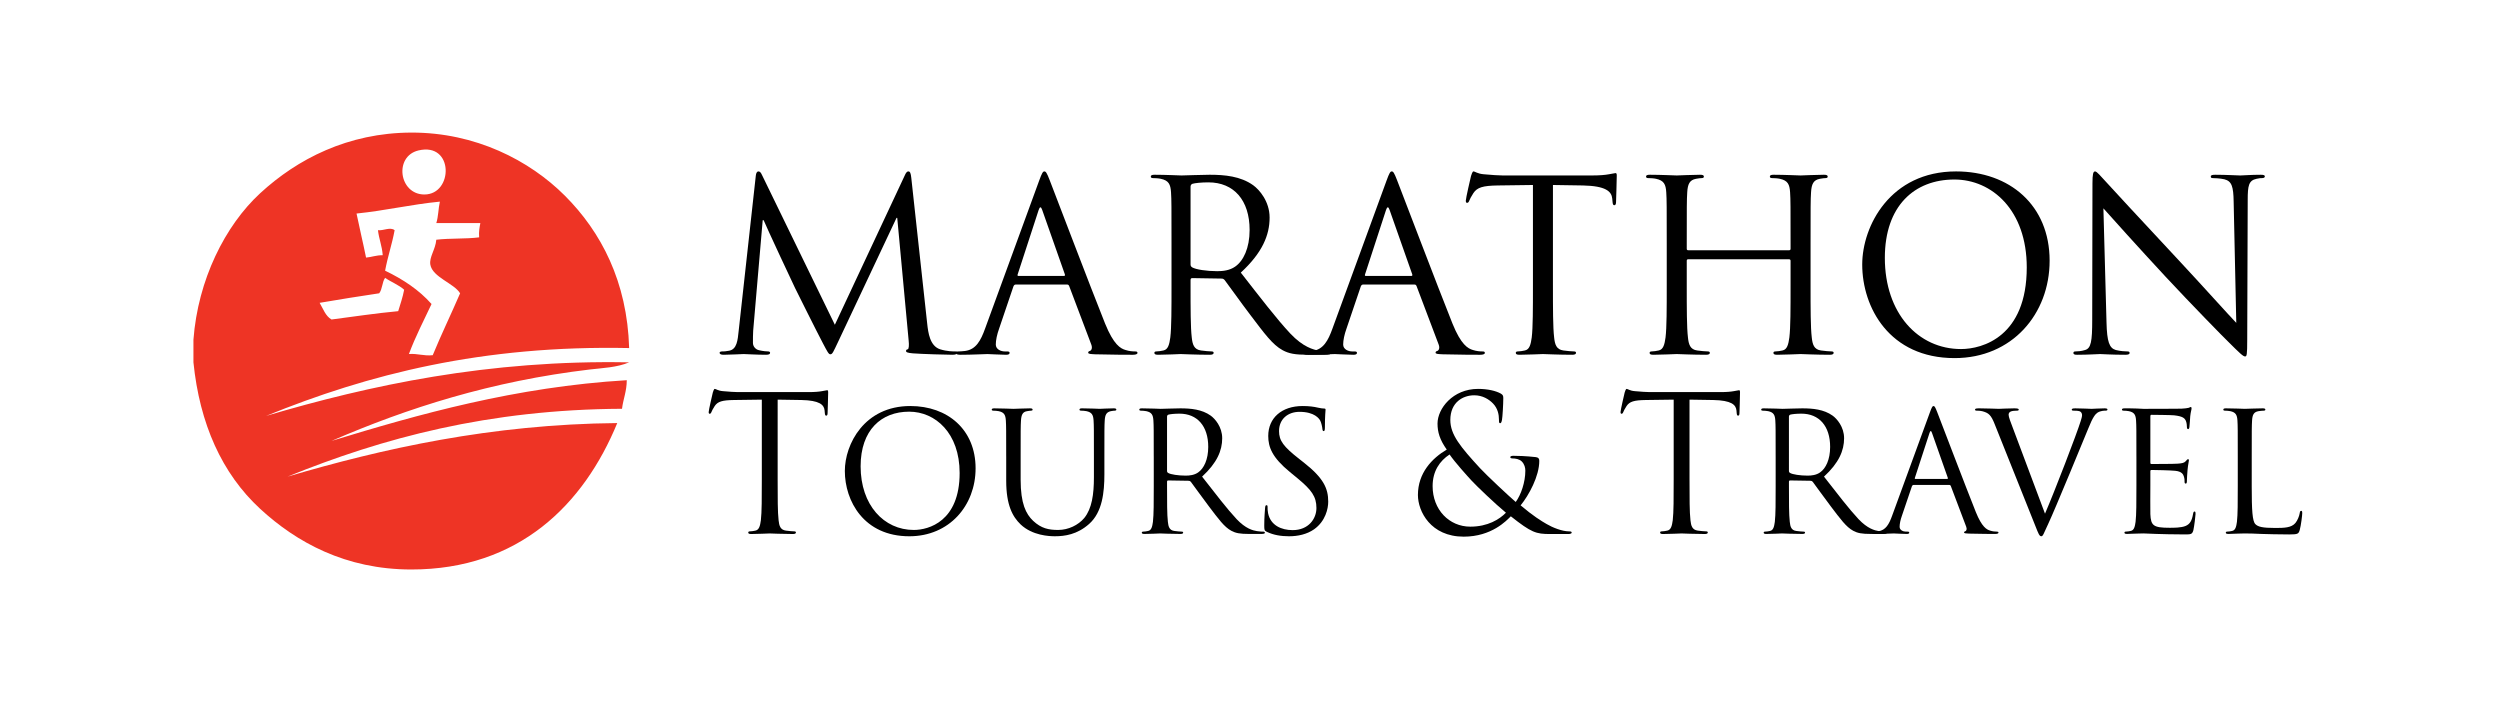 <?xml version="1.0" encoding="iso-8859-1"?>
<!-- Generator: Adobe Illustrator 22.1.0, SVG Export Plug-In . SVG Version: 6.00 Build 0)  -->
<svg version="1.1" id="Logo" xmlns="http://www.w3.org/2000/svg" xmlns:xlink="http://www.w3.org/1999/xlink" x="0px" y="0px"
	 width="504px" height="144px" viewBox="0 0 504 144" enable-background="new 0 0 504 144" xml:space="preserve">
<path fill-rule="evenodd" clip-rule="evenodd" fill="#EE3425" d="M38.997,68.49c0.903-12.096,6.391-23.014,13.44-29.52
	c7.464-6.889,17.715-12.203,30.48-12.24c12.925-0.037,23.843,5.603,30.96,12.72c7.303,7.303,12.564,17.323,12.96,30.72
	c-29.577-0.617-52.626,5.293-73.2,13.68c20.868-6.173,44.811-11.349,73.2-10.8c-2.491,1.048-5.387,1.14-7.92,1.439
	c-19.833,2.351-36.802,7.774-52.08,14.4c17.585-5.376,37.099-10.9,59.52-12.24c-0.006,2.233-0.713,3.767-0.96,5.761
	c-26.901,0.138-48.208,5.871-67.44,13.68c19.155-5.646,41.11-10.57,66.48-10.8c-6.75,16.419-19.823,29.52-41.52,29.52
	c-13.25,0-23.161-5.485-30.48-12.24c-7.72-7.124-12.19-17.175-13.44-29.52C38.997,71.53,38.997,70.01,38.997,68.49z M85.557,39.21
	c5.849,0,5.983-10.592-1.2-8.88C79.38,31.517,80.433,39.21,85.557,39.21z M71.877,43.05c0.608,2.992,1.318,5.881,1.92,8.88
	c1.174-0.107,2.066-0.494,3.36-0.48c-0.134-1.866-0.754-3.246-0.96-5.04c1.102,0.133,2.475-0.713,3.36,0
	c-0.524,2.835-1.396,5.324-1.92,8.16c3.617,1.743,6.845,3.875,9.36,6.72c-1.558,3.322-3.235,6.525-4.56,10.08
	c1.808-0.128,2.935,0.425,4.8,0.24c1.748-4.252,3.714-8.286,5.52-12.48c-1.205-2.009-5.549-3.228-6-5.76
	c-0.271-1.526,1.039-3.055,1.2-5.04c2.709-0.331,5.95-0.13,8.64-0.48c-0.095-1.135,0.077-2.003,0.24-2.88c-2.96,0-5.92,0-8.88,0
	c0.418-1.262,0.406-2.954,0.72-4.32C82.842,41.215,77.689,42.462,71.877,43.05z M76.437,59.13c-4.052,0.588-8.025,1.255-12,1.92
	c0.716,1.204,1.175,2.665,2.4,3.36c4.463-0.577,8.83-1.25,13.44-1.68c0.429-1.411,0.908-2.772,1.2-4.32
	c-1.094-0.986-2.619-1.541-3.84-2.4C77.027,56.84,77.095,58.348,76.437,59.13z"/>
<g>
	<path d="M186.932,65.329c0.192,1.728,0.528,4.416,2.592,5.088c1.392,0.432,2.64,0.432,3.12,0.432c0.24,0,0.384,0.048,0.384,0.24
		c0,0.288-0.432,0.432-1.008,0.432c-1.056,0-6.24-0.144-8.017-0.288c-1.104-0.096-1.344-0.24-1.344-0.48
		c0-0.192,0.096-0.288,0.336-0.336c0.24-0.048,0.288-0.864,0.192-1.728l-2.304-24.77h-0.144l-11.761,24.962
		c-1.008,2.112-1.152,2.544-1.584,2.544c-0.336,0-0.576-0.48-1.488-2.208c-1.248-2.352-5.377-10.657-5.616-11.137
		c-0.432-0.864-5.809-12.385-6.337-13.681h-0.192l-1.92,22.274c-0.048,0.768-0.048,1.632-0.048,2.448
		c0,0.72,0.528,1.344,1.248,1.488c0.816,0.192,1.536,0.24,1.824,0.24c0.192,0,0.384,0.096,0.384,0.24
		c0,0.336-0.288,0.432-0.864,0.432c-1.776,0-4.08-0.144-4.464-0.144c-0.432,0-2.736,0.144-4.032,0.144
		c-0.48,0-0.816-0.096-0.816-0.432c0-0.144,0.24-0.24,0.48-0.24c0.384,0,0.72,0,1.44-0.144c1.584-0.288,1.728-2.16,1.92-3.984
		l3.456-31.299c0.048-0.528,0.24-0.864,0.528-0.864c0.288,0,0.48,0.192,0.72,0.72l14.689,30.195l14.113-30.147
		c0.192-0.432,0.384-0.768,0.72-0.768c0.337,0,0.48,0.384,0.576,1.296L186.932,65.329z"/>
	<path d="M209.489,36.43c0.576-1.584,0.768-1.872,1.056-1.872s0.48,0.24,1.057,1.729c0.72,1.824,8.257,21.649,11.184,28.946
		c1.729,4.272,3.12,5.041,4.129,5.329c0.72,0.24,1.439,0.288,1.92,0.288c0.288,0,0.48,0.048,0.48,0.288
		c0,0.288-0.432,0.384-0.96,0.384c-0.72,0-4.225,0-7.536-0.096c-0.912-0.048-1.44-0.048-1.44-0.336c0-0.192,0.144-0.288,0.336-0.336
		c0.288-0.096,0.576-0.528,0.288-1.296l-4.464-11.809c-0.097-0.192-0.192-0.288-0.433-0.288h-10.321
		c-0.239,0-0.384,0.144-0.48,0.384l-2.88,8.497c-0.432,1.2-0.672,2.352-0.672,3.216c0,0.96,1.008,1.392,1.824,1.392h0.48
		c0.336,0,0.48,0.096,0.48,0.288c0,0.288-0.288,0.384-0.72,0.384c-1.152,0-3.216-0.144-3.744-0.144
		c-0.528,0-3.169,0.144-5.425,0.144c-0.624,0-0.912-0.096-0.912-0.384c0-0.192,0.192-0.288,0.432-0.288
		c0.336,0,1.008-0.048,1.392-0.096c2.208-0.288,3.168-2.112,4.033-4.512L209.489,36.43z M214.481,55.632
		c0.24,0,0.24-0.144,0.192-0.336l-4.561-12.961c-0.24-0.72-0.48-0.72-0.72,0l-4.225,12.961c-0.097,0.24,0,0.336,0.144,0.336H214.481
		z"/>
	<path d="M236.176,49.151c0-7.488,0-8.833-0.096-10.369c-0.097-1.632-0.48-2.4-2.064-2.736c-0.384-0.096-1.2-0.144-1.633-0.144
		c-0.191,0-0.384-0.096-0.384-0.288c0-0.288,0.24-0.384,0.769-0.384c2.16,0,5.184,0.144,5.424,0.144
		c0.528,0,4.177-0.144,5.665-0.144c3.024,0,6.24,0.288,8.784,2.112c1.201,0.864,3.312,3.216,3.312,6.529
		c0,3.552-1.488,7.104-5.808,11.089c3.937,5.04,7.201,9.313,9.986,12.289c2.592,2.736,4.656,3.264,5.855,3.457
		c0.912,0.144,1.584,0.144,1.873,0.144c0.24,0,0.432,0.144,0.432,0.288c0,0.288-0.289,0.384-1.152,0.384h-3.408
		c-2.688,0-3.889-0.24-5.137-0.912c-2.064-1.104-3.744-3.457-6.48-7.057c-2.017-2.64-4.272-5.856-5.232-7.104
		c-0.192-0.192-0.336-0.288-0.624-0.288l-5.905-0.096c-0.239,0-0.336,0.144-0.336,0.384V57.6c0,4.608,0,8.401,0.24,10.417
		c0.145,1.392,0.432,2.448,1.872,2.64c0.672,0.096,1.729,0.192,2.16,0.192c0.288,0,0.384,0.144,0.384,0.288
		c0,0.24-0.239,0.384-0.768,0.384c-2.641,0-5.664-0.144-5.904-0.144c-0.048,0-3.072,0.144-4.513,0.144
		c-0.528,0-0.768-0.096-0.768-0.384c0-0.144,0.096-0.288,0.384-0.288c0.432,0,1.008-0.096,1.439-0.192
		c0.961-0.192,1.2-1.248,1.393-2.64c0.24-2.016,0.24-5.809,0.24-10.417V49.151z M240.016,53.327c0,0.24,0.097,0.432,0.336,0.576
		c0.721,0.432,2.929,0.768,5.041,0.768c1.152,0,2.496-0.144,3.601-0.912c1.68-1.152,2.928-3.744,2.928-7.393
		c0-6-3.168-9.601-8.305-9.601c-1.44,0-2.736,0.144-3.216,0.288c-0.24,0.096-0.385,0.288-0.385,0.576V53.327z"/>
	<path d="M279.52,36.43c0.576-1.584,0.77-1.872,1.057-1.872c0.289,0,0.48,0.24,1.057,1.729c0.721,1.824,8.256,21.649,11.186,28.946
		c1.727,4.272,3.119,5.041,4.127,5.329c0.721,0.24,1.441,0.288,1.92,0.288c0.289,0,0.48,0.048,0.48,0.288
		c0,0.288-0.432,0.384-0.959,0.384c-0.721,0-4.225,0-7.537-0.096c-0.912-0.048-1.441-0.048-1.441-0.336
		c0-0.192,0.145-0.288,0.338-0.336c0.287-0.096,0.574-0.528,0.287-1.296l-4.465-11.809c-0.096-0.192-0.191-0.288-0.432-0.288h-10.32
		c-0.24,0-0.385,0.144-0.48,0.384l-2.881,8.497c-0.432,1.2-0.672,2.352-0.672,3.216c0,0.96,1.008,1.392,1.824,1.392h0.48
		c0.336,0,0.48,0.096,0.48,0.288c0,0.288-0.289,0.384-0.721,0.384c-1.152,0-3.217-0.144-3.744-0.144
		c-0.527,0-3.168,0.144-5.424,0.144c-0.625,0-0.912-0.096-0.912-0.384c0-0.192,0.191-0.288,0.432-0.288
		c0.336,0,1.008-0.048,1.393-0.096c2.207-0.288,3.168-2.112,4.031-4.512L279.52,36.43z M284.514,55.632
		c0.238,0,0.238-0.144,0.191-0.336l-4.561-12.961c-0.24-0.72-0.48-0.72-0.721,0l-4.225,12.961c-0.096,0.24,0,0.336,0.145,0.336
		H284.514z"/>
	<path d="M313.072,57.6c0,4.608,0,8.401,0.24,10.417c0.145,1.392,0.432,2.448,1.873,2.64c0.672,0.096,1.729,0.192,2.16,0.192
		c0.287,0,0.383,0.144,0.383,0.288c0,0.24-0.24,0.384-0.768,0.384c-2.641,0-5.664-0.144-5.904-0.144
		c-0.24,0-3.264,0.144-4.705,0.144c-0.527,0-0.768-0.096-0.768-0.384c0-0.144,0.096-0.288,0.385-0.288
		c0.432,0,1.008-0.096,1.439-0.192c0.961-0.192,1.201-1.248,1.393-2.64c0.24-2.016,0.24-5.809,0.24-10.417V37.294l-7.105,0.096
		c-2.976,0.048-4.129,0.384-4.896,1.536c-0.527,0.816-0.672,1.152-0.816,1.488c-0.143,0.384-0.287,0.48-0.479,0.48
		c-0.145,0-0.24-0.144-0.24-0.432c0-0.48,0.959-4.608,1.055-4.993c0.098-0.288,0.289-0.912,0.48-0.912
		c0.336,0,0.816,0.48,2.113,0.576c1.391,0.144,3.215,0.24,3.791,0.24h18.002c1.537,0,2.641-0.096,3.408-0.24
		c0.721-0.096,1.152-0.24,1.344-0.24c0.24,0,0.24,0.288,0.24,0.576c0,1.441-0.145,4.753-0.145,5.281
		c0,0.432-0.143,0.624-0.336,0.624c-0.238,0-0.336-0.144-0.383-0.816l-0.049-0.528c-0.143-1.44-1.295-2.544-5.904-2.64l-6.049-0.096
		V57.6z"/>
	<path d="M365.01,57.6c0,4.608,0,8.401,0.24,10.417c0.145,1.392,0.432,2.448,1.873,2.64c0.672,0.096,1.729,0.192,2.16,0.192
		c0.287,0,0.383,0.144,0.383,0.288c0,0.24-0.238,0.384-0.768,0.384c-2.641,0-5.664-0.144-5.904-0.144
		c-0.24,0-3.264,0.144-4.705,0.144c-0.527,0-0.768-0.096-0.768-0.384c0-0.144,0.096-0.288,0.385-0.288
		c0.432,0,1.008-0.096,1.439-0.192c0.961-0.192,1.201-1.248,1.393-2.64c0.24-2.016,0.24-5.809,0.24-10.417v-5.04
		c0-0.192-0.144-0.288-0.289-0.288h-20.354c-0.145,0-0.287,0.048-0.287,0.288v5.04c0,4.608,0,8.401,0.24,10.417
		c0.142,1.392,0.432,2.448,1.871,2.64c0.672,0.096,1.729,0.192,2.16,0.192c0.289,0,0.385,0.144,0.385,0.288
		c0,0.24-0.24,0.384-0.768,0.384c-2.641,0-5.666-0.144-5.906-0.144c-0.238,0-3.264,0.144-4.703,0.144
		c-0.529,0-0.768-0.096-0.768-0.384c0-0.144,0.096-0.288,0.383-0.288c0.432,0,1.008-0.096,1.439-0.192
		c0.961-0.192,1.201-1.248,1.393-2.64c0.24-2.016,0.24-5.809,0.24-10.417v-8.449c0-7.488,0-8.833-0.096-10.369
		c-0.096-1.632-0.48-2.4-2.064-2.736c-0.383-0.096-1.199-0.144-1.633-0.144c-0.191,0-0.383-0.096-0.383-0.288
		c0-0.288,0.24-0.384,0.768-0.384c2.16,0,5.186,0.144,5.424,0.144c0.24,0,3.266-0.144,4.705-0.144c0.527,0,0.768,0.096,0.768,0.384
		c0,0.192-0.191,0.288-0.383,0.288c-0.336,0-0.625,0.048-1.201,0.144c-1.295,0.24-1.68,1.056-1.775,2.736
		c-0.096,1.536-0.096,2.88-0.096,10.369v1.008c0,0.24,0.143,0.288,0.287,0.288h20.354c0.145,0,0.289-0.048,0.289-0.288v-1.008
		c0-7.488,0-8.833-0.096-10.369c-0.098-1.632-0.48-2.4-2.064-2.736c-0.385-0.096-1.201-0.144-1.633-0.144
		c-0.191,0-0.385-0.096-0.385-0.288c0-0.288,0.24-0.384,0.77-0.384c2.16,0,5.184,0.144,5.424,0.144c0.24,0,3.264-0.144,4.705-0.144
		c0.527,0,0.768,0.096,0.768,0.384c0,0.192-0.191,0.288-0.385,0.288c-0.336,0-0.623,0.048-1.199,0.144
		c-1.297,0.24-1.68,1.056-1.777,2.736c-0.096,1.536-0.096,2.88-0.096,10.369V57.6z"/>
	<path d="M394.338,34.558c10.801,0,18.865,6.817,18.865,18.002c0,10.753-7.586,19.633-19.154,19.633
		c-13.152,0-18.625-10.225-18.625-18.866C375.424,45.551,381.088,34.558,394.338,34.558z M395.346,70.369
		c4.32,0,13.248-2.496,13.248-16.465c0-11.521-7.008-17.713-14.594-17.713c-8.016,0-14.016,5.28-14.016,15.794
		C379.984,63.169,386.705,70.369,395.346,70.369z"/>
	<path d="M424.672,64.992c0.096,3.937,0.576,5.185,1.871,5.569c0.912,0.24,1.969,0.288,2.4,0.288c0.24,0,0.385,0.096,0.385,0.288
		c0,0.288-0.289,0.384-0.865,0.384c-2.736,0-4.656-0.144-5.088-0.144c-0.432,0-2.447,0.144-4.607,0.144
		c-0.48,0-0.77-0.048-0.77-0.384c0-0.192,0.145-0.288,0.385-0.288c0.385,0,1.248-0.048,1.969-0.288
		c1.199-0.336,1.439-1.728,1.439-6.097l0.049-27.506c0-1.872,0.143-2.4,0.527-2.4c0.385,0,1.199,1.056,1.68,1.536
		c0.721,0.817,7.873,8.545,15.266,16.466c4.752,5.088,9.984,10.945,11.522,12.529l-0.529-24.386c-0.047-3.12-0.383-4.176-1.871-4.56
		c-0.863-0.192-1.969-0.24-2.352-0.24c-0.336,0-0.385-0.144-0.385-0.336c0-0.288,0.385-0.336,0.961-0.336
		c2.16,0,4.463,0.144,4.992,0.144c0.527,0,2.111-0.144,4.08-0.144c0.527,0,0.863,0.048,0.863,0.336c0,0.192-0.191,0.336-0.527,0.336
		c-0.24,0-0.576,0-1.152,0.144c-1.584,0.336-1.775,1.392-1.775,4.272l-0.098,28.13c0,3.169-0.096,3.408-0.432,3.408
		c-0.383,0-0.959-0.528-3.504-3.072c-0.527-0.48-7.441-7.537-12.529-13.009c-5.568-6-10.992-12.049-12.529-13.777L424.672,64.992z"
		/>
</g>
<g>
	<path d="M156.774,96.638c0,3.647,0,6.649,0.19,8.245c0.114,1.102,0.342,1.938,1.481,2.09c0.532,0.075,1.368,0.151,1.71,0.151
		c0.228,0,0.304,0.114,0.304,0.228c0,0.19-0.19,0.305-0.607,0.305c-2.09,0-4.483-0.114-4.673-0.114c-0.19,0-2.584,0.114-3.724,0.114
		c-0.418,0-0.608-0.076-0.608-0.305c0-0.113,0.076-0.228,0.304-0.228c0.342,0,0.798-0.076,1.14-0.151
		c0.76-0.152,0.95-0.988,1.102-2.09c0.19-1.596,0.19-4.598,0.19-8.245V80.566l-5.623,0.076c-2.355,0.037-3.268,0.303-3.875,1.215
		c-0.418,0.646-0.532,0.912-0.646,1.178c-0.114,0.305-0.228,0.381-0.38,0.381c-0.114,0-0.19-0.114-0.19-0.342
		c0-0.381,0.76-3.648,0.836-3.952c0.076-0.228,0.228-0.722,0.38-0.722c0.266,0,0.646,0.38,1.672,0.456
		c1.102,0.114,2.545,0.19,3.001,0.19h14.248c1.216,0,2.09-0.076,2.698-0.19c0.57-0.076,0.912-0.19,1.063-0.19
		c0.19,0,0.19,0.229,0.19,0.456c0,1.14-0.114,3.762-0.114,4.18c0,0.342-0.114,0.493-0.266,0.493c-0.19,0-0.266-0.113-0.304-0.646
		l-0.038-0.418c-0.114-1.14-1.026-2.014-4.673-2.089l-4.787-0.076V96.638z"/>
	<path d="M183.516,81.854c7.536,0,13.163,4.756,13.163,12.559c0,7.503-5.292,13.699-13.364,13.699
		c-9.177,0-12.995-7.134-12.995-13.162C170.32,89.523,174.272,81.854,183.516,81.854z M184.219,106.839
		c3.015,0,9.244-1.741,9.244-11.488c0-8.038-4.89-12.358-10.182-12.358c-5.593,0-9.78,3.684-9.78,11.018
		C173.501,101.815,178.191,106.839,184.219,106.839z"/>
	<path d="M202.848,92.035c0-5.226,0-6.163-0.067-7.234c-0.067-1.139-0.335-1.676-1.44-1.91c-0.268-0.066-0.837-0.1-1.139-0.1
		c-0.134,0-0.268-0.067-0.268-0.201c0-0.201,0.167-0.268,0.536-0.268c1.507,0,3.55,0.1,3.852,0.1c0.301,0,2.311-0.1,3.315-0.1
		c0.368,0,0.536,0.066,0.536,0.268c0,0.134-0.134,0.201-0.269,0.201c-0.234,0-0.435,0.033-0.837,0.1
		c-0.904,0.135-1.172,0.737-1.239,1.91c-0.067,1.071-0.067,2.009-0.067,7.234v4.688c0,4.823,1.072,6.899,2.513,8.272
		c1.641,1.541,3.148,1.843,5.058,1.843c2.043,0,4.052-0.972,5.258-2.411c1.541-1.91,1.942-4.757,1.942-8.207v-4.186
		c0-5.226,0-6.163-0.066-7.234c-0.067-1.139-0.335-1.676-1.44-1.91c-0.268-0.066-0.837-0.1-1.139-0.1
		c-0.134,0-0.267-0.067-0.267-0.201c0-0.201,0.167-0.268,0.535-0.268c1.508,0,3.35,0.1,3.551,0.1c0.234,0,1.809-0.1,2.814-0.1
		c0.368,0,0.535,0.066,0.535,0.268c0,0.134-0.134,0.201-0.268,0.201c-0.234,0-0.435,0.033-0.837,0.1
		c-0.904,0.201-1.173,0.737-1.239,1.91c-0.067,1.071-0.067,2.009-0.067,7.234v3.584c0,3.617-0.401,7.636-3.081,10.014
		c-2.412,2.144-4.924,2.479-6.899,2.479c-1.139,0-4.521-0.134-6.9-2.378c-1.641-1.574-2.913-3.919-2.913-8.809V92.035z"/>
	<path d="M232.595,92.035c0-5.226,0-6.163-0.067-7.234c-0.066-1.139-0.335-1.676-1.44-1.91c-0.268-0.066-0.837-0.1-1.139-0.1
		c-0.134,0-0.267-0.067-0.267-0.201c0-0.201,0.167-0.268,0.536-0.268c1.507,0,3.617,0.1,3.784,0.1c0.369,0,2.914-0.1,3.952-0.1
		c2.11,0,4.355,0.2,6.13,1.473c0.837,0.604,2.311,2.244,2.311,4.556c0,2.479-1.038,4.957-4.053,7.737
		c2.747,3.516,5.024,6.497,6.967,8.574c1.809,1.908,3.249,2.277,4.086,2.411c0.637,0.101,1.106,0.101,1.307,0.101
		c0.166,0,0.301,0.1,0.301,0.201c0,0.201-0.201,0.268-0.805,0.268h-2.378c-1.875,0-2.713-0.168-3.584-0.637
		c-1.439-0.77-2.612-2.411-4.521-4.924c-1.406-1.842-2.98-4.086-3.65-4.957c-0.134-0.133-0.234-0.2-0.436-0.2l-4.119-0.067
		c-0.168,0-0.234,0.101-0.234,0.268v0.805c0,3.215,0,5.861,0.167,7.268c0.101,0.972,0.302,1.709,1.307,1.842
		c0.469,0.067,1.205,0.135,1.507,0.135c0.201,0,0.268,0.1,0.268,0.201c0,0.167-0.167,0.268-0.535,0.268
		c-1.843,0-3.952-0.101-4.12-0.101c-0.033,0-2.144,0.101-3.148,0.101c-0.368,0-0.536-0.066-0.536-0.268
		c0-0.102,0.067-0.201,0.269-0.201c0.302,0,0.703-0.067,1.005-0.135c0.67-0.133,0.837-0.87,0.971-1.842
		c0.168-1.406,0.168-4.053,0.168-7.268V92.035z M235.275,94.949c0,0.167,0.066,0.301,0.234,0.401
		c0.502,0.302,2.043,0.536,3.517,0.536c0.804,0,1.741-0.101,2.512-0.637c1.172-0.804,2.043-2.612,2.043-5.158
		c0-4.187-2.21-6.698-5.794-6.698c-1.005,0-1.909,0.101-2.244,0.2c-0.168,0.068-0.268,0.201-0.268,0.402V94.949z"/>
	<path d="M255.375,107.207c-0.469-0.234-0.502-0.368-0.502-1.272c0-1.675,0.135-3.015,0.168-3.55c0.033-0.369,0.1-0.537,0.268-0.537
		c0.201,0,0.234,0.101,0.234,0.369c0,0.301,0,0.77,0.1,1.239c0.504,2.479,2.713,3.416,4.957,3.416c3.217,0,4.791-2.312,4.791-4.454
		c0-2.312-0.973-3.651-3.854-6.029l-1.506-1.239c-3.551-2.913-4.354-4.99-4.354-7.269c0-3.583,2.678-6.027,6.932-6.027
		c1.307,0,2.277,0.133,3.115,0.334c0.637,0.135,0.904,0.168,1.172,0.168s0.336,0.066,0.336,0.234c0,0.168-0.135,1.272-0.135,3.551
		c0,0.535-0.066,0.77-0.234,0.77c-0.201,0-0.234-0.168-0.268-0.436c-0.033-0.402-0.234-1.307-0.436-1.674
		c-0.201-0.369-1.105-1.775-4.188-1.775c-2.311,0-4.119,1.439-4.119,3.885c0,1.909,0.871,3.115,4.086,5.627l0.938,0.736
		c3.953,3.115,4.891,5.191,4.891,7.871c0,1.373-0.535,3.919-2.848,5.561c-1.439,1.004-3.248,1.406-5.057,1.406
		C258.289,108.111,256.748,107.877,255.375,107.207z"/>
	<path d="M285.852,99.791c0-4.445,2.85-7.408,5.812-9.156c-1.406-1.977-1.861-3.533-1.861-5.244c0-3.001,3.078-6.99,8.168-6.99
		c1.939,0,3.572,0.38,4.598,0.949c0.457,0.267,0.494,0.494,0.494,0.95c0,1.14-0.152,3.8-0.266,4.37
		c-0.113,0.569-0.228,0.646-0.381,0.646c-0.189,0-0.227-0.152-0.227-0.722c0-0.988-0.229-2.242-1.178-3.23
		c-0.836-0.873-2.129-1.672-3.801-1.672c-2.279,0-4.824,1.406-4.824,4.979c0,2.963,2.051,5.433,6.002,9.727
		c1.293,1.405,5.967,5.774,7.182,6.801c1.065-1.444,1.938-3.99,1.938-6.308c0-0.569-0.152-1.292-0.721-1.861
		c-0.494-0.494-1.293-0.608-1.863-0.608c-0.227,0-0.455-0.076-0.455-0.266c0-0.189,0.305-0.266,0.607-0.266
		c0.912,0,2.432,0.037,4.56,0.266c0.568,0.076,0.684,0.38,0.684,0.76c0,3.078-2.09,6.915-3.762,8.967
		c2.508,2.127,4.18,3.153,5.242,3.762c1.217,0.722,3.154,1.481,4.522,1.481c0.342,0,0.533,0.038,0.533,0.267
		c0,0.151-0.305,0.266-0.646,0.266h-3.723c-2.812,0-3.725-0.266-7.904-3.572c-0.873,0.875-3.875,4.104-9.498,4.104
		C288.435,108.188,285.852,103.097,285.852,99.791z M303.596,103.363c-2.129-1.748-5.891-5.357-6.879-6.422
		c-0.986-1.063-3.418-3.762-4.482-5.318c-1.977,1.291-3.42,3.343-3.42,6.383c0,4.749,3.344,8.168,7.6,8.168
		C299.947,106.174,302.303,104.692,303.596,103.363z"/>
	<path d="M340.607,96.638c0,3.647,0,6.649,0.189,8.245c0.115,1.102,0.342,1.938,1.482,2.09c0.531,0.075,1.367,0.151,1.709,0.151
		c0.229,0,0.305,0.114,0.305,0.228c0,0.19-0.19,0.305-0.608,0.305c-2.09,0-4.484-0.114-4.674-0.114
		c-0.189,0-2.584,0.114-3.725,0.114c-0.418,0-0.607-0.076-0.607-0.305c0-0.113,0.076-0.228,0.305-0.228
		c0.342,0,0.797-0.076,1.139-0.151c0.762-0.152,0.951-0.988,1.104-2.09c0.189-1.596,0.189-4.598,0.189-8.245V80.566l-5.623,0.076
		c-2.355,0.037-3.268,0.303-3.875,1.215c-0.418,0.646-0.533,0.912-0.647,1.178c-0.113,0.305-0.228,0.381-0.381,0.381
		c-0.113,0-0.189-0.114-0.189-0.342c0-0.381,0.76-3.648,0.836-3.952c0.076-0.228,0.229-0.722,0.381-0.722
		c0.266,0,0.645,0.38,1.672,0.456c1.102,0.114,2.545,0.19,3,0.19h14.248c1.217,0,2.09-0.076,2.697-0.19
		c0.57-0.076,0.912-0.19,1.064-0.19c0.19,0,0.19,0.229,0.19,0.456c0,1.14-0.113,3.762-0.113,4.18c0,0.342-0.113,0.493-0.266,0.493
		c-0.19,0-0.266-0.113-0.305-0.646l-0.037-0.418c-0.115-1.14-1.025-2.014-4.674-2.089l-4.787-0.076V96.638z"/>
	<path d="M357.971,92.035c0-5.226,0-6.163-0.066-7.234c-0.066-1.139-0.336-1.676-1.441-1.91c-0.268-0.066-0.836-0.1-1.139-0.1
		c-0.133,0-0.268-0.067-0.268-0.201c0-0.201,0.168-0.268,0.537-0.268c1.506,0,3.617,0.1,3.783,0.1c0.369,0,2.914-0.1,3.953-0.1
		c2.109,0,4.354,0.2,6.129,1.473c0.838,0.604,2.31,2.244,2.31,4.556c0,2.479-1.037,4.957-4.053,7.737
		c2.748,3.516,5.025,6.497,6.967,8.574c1.809,1.908,3.25,2.277,4.086,2.411c0.637,0.101,1.105,0.101,1.307,0.101
		c0.168,0,0.301,0.1,0.301,0.201c0,0.201-0.199,0.268-0.803,0.268h-2.379c-1.875,0-2.713-0.168-3.584-0.637
		c-1.439-0.77-2.611-2.411-4.522-4.924c-1.406-1.842-2.98-4.086-3.65-4.957c-0.133-0.133-0.234-0.2-0.436-0.2l-4.119-0.067
		c-0.168,0-0.234,0.101-0.234,0.268v0.805c0,3.215,0,5.861,0.168,7.268c0.1,0.972,0.301,1.709,1.307,1.842
		c0.469,0.067,1.205,0.135,1.506,0.135c0.201,0,0.267,0.1,0.267,0.201c0,0.167-0.166,0.268-0.535,0.268
		c-1.842,0-3.951-0.101-4.119-0.101c-0.033,0-2.145,0.101-3.148,0.101c-0.369,0-0.537-0.066-0.537-0.268
		c0-0.102,0.068-0.201,0.27-0.201c0.301,0,0.703-0.067,1.004-0.135c0.67-0.133,0.838-0.87,0.971-1.842
		c0.168-1.406,0.168-4.053,0.168-7.268V92.035z M360.65,94.949c0,0.167,0.066,0.301,0.234,0.401
		c0.502,0.302,2.043,0.536,3.517,0.536c0.803,0,1.74-0.101,2.512-0.637c1.172-0.804,2.043-2.612,2.043-5.158
		c0-4.187-2.211-6.698-5.795-6.698c-1.004,0-1.908,0.101-2.244,0.2c-0.168,0.068-0.268,0.201-0.268,0.402V94.949z"/>
	<path d="M389.059,83.159c0.4-1.105,0.535-1.306,0.736-1.306c0.201,0,0.334,0.167,0.736,1.205
		c0.502,1.273,5.762,15.105,7.805,20.196c1.205,2.981,2.176,3.517,2.879,3.718c0.504,0.168,1.006,0.201,1.34,0.201
		c0.201,0,0.336,0.033,0.336,0.201c0,0.201-0.301,0.268-0.67,0.268c-0.502,0-2.947,0-5.258-0.066
		c-0.637-0.034-1.006-0.034-1.006-0.235c0-0.134,0.102-0.2,0.234-0.234c0.201-0.067,0.402-0.368,0.201-0.904l-3.115-8.239
		c-0.066-0.134-0.133-0.201-0.301-0.201h-7.201c-0.168,0-0.268,0.101-0.334,0.268l-2.01,5.929c-0.303,0.837-0.469,1.642-0.469,2.244
		c0,0.67,0.703,0.972,1.271,0.972h0.336c0.234,0,0.334,0.066,0.334,0.201c0,0.201-0.201,0.268-0.502,0.268
		c-0.805,0-2.244-0.101-2.613-0.101c-0.367,0-2.209,0.101-3.783,0.101c-0.436,0-0.637-0.066-0.637-0.268
		c0-0.135,0.133-0.201,0.301-0.201c0.234,0,0.703-0.033,0.971-0.067c1.541-0.2,2.211-1.474,2.814-3.148L389.059,83.159z
		 M392.541,96.557c0.168,0,0.168-0.102,0.135-0.234l-3.184-9.043c-0.166-0.503-0.334-0.503-0.502,0l-2.947,9.043
		c-0.066,0.167,0,0.234,0.102,0.234H392.541z"/>
	<path d="M412.273,103.557c1.941-4.488,6.43-16.178,7.168-18.589c0.166-0.503,0.301-0.972,0.301-1.272
		c0-0.268-0.1-0.604-0.436-0.771c-0.402-0.134-0.904-0.134-1.273-0.134c-0.199,0-0.367-0.033-0.367-0.201
		c0-0.201,0.201-0.268,0.736-0.268c1.34,0,2.881,0.1,3.283,0.1c0.199,0,1.641-0.1,2.611-0.1c0.369,0,0.57,0.066,0.57,0.234
		c0,0.167-0.135,0.234-0.402,0.234c-0.234,0-0.971,0-1.607,0.401c-0.436,0.302-0.938,0.871-1.842,3.148
		c-0.369,0.938-2.043,4.957-3.752,9.077c-2.043,4.89-3.551,8.507-4.32,10.148c-0.938,2.01-1.072,2.545-1.406,2.545
		c-0.402,0-0.57-0.469-1.207-2.076l-8.205-20.531c-0.736-1.876-1.24-2.244-2.412-2.579c-0.502-0.134-1.072-0.134-1.272-0.134
		c-0.201,0-0.27-0.101-0.27-0.234c0-0.201,0.336-0.234,0.871-0.234c1.607,0,3.517,0.1,3.92,0.1c0.334,0,1.842-0.1,3.113-0.1
		c0.604,0,0.904,0.066,0.904,0.234c0,0.167-0.1,0.234-0.334,0.234c-0.369,0-0.971,0.033-1.273,0.167
		c-0.367,0.167-0.435,0.436-0.435,0.67c0,0.436,0.402,1.474,0.904,2.78L412.273,103.557z"/>
	<path d="M430.699,92.035c0-5.226,0-6.163-0.068-7.234c-0.066-1.139-0.334-1.676-1.44-1.91c-0.268-0.066-0.838-0.1-1.139-0.1
		c-0.135,0-0.267-0.067-0.267-0.201c0-0.201,0.166-0.268,0.535-0.268c0.772,0,1.676,0,2.412,0.033l1.373,0.066
		c0.234,0,6.898,0,7.67-0.033c0.637-0.033,1.172-0.101,1.439-0.168c0.168-0.033,0.303-0.167,0.469-0.167
		c0.102,0,0.135,0.134,0.135,0.302c0,0.234-0.168,0.637-0.268,1.574c-0.033,0.334-0.102,1.809-0.168,2.211
		c-0.033,0.167-0.1,0.367-0.234,0.367c-0.201,0-0.267-0.167-0.267-0.436c0-0.234-0.033-0.803-0.201-1.205
		c-0.234-0.535-0.57-0.938-2.379-1.139c-0.568-0.066-4.219-0.101-4.588-0.101c-0.135,0-0.201,0.101-0.201,0.335v9.244
		c0,0.234,0.033,0.335,0.201,0.335c0.435,0,4.555,0,5.326-0.067c0.803-0.066,1.271-0.134,1.574-0.469
		c0.234-0.268,0.367-0.436,0.502-0.436c0.1,0,0.168,0.067,0.168,0.268c0,0.201-0.168,0.771-0.27,1.877
		c-0.066,0.669-0.133,1.908-0.133,2.143c0,0.268,0,0.637-0.234,0.637c-0.168,0-0.234-0.134-0.234-0.301c0-0.336,0-0.67-0.135-1.105
		c-0.133-0.469-0.435-1.039-1.742-1.173c-0.904-0.1-4.219-0.167-4.789-0.167c-0.168,0-0.234,0.1-0.234,0.234v2.947
		c0,1.139-0.033,5.023,0,5.726c0.102,2.312,0.603,2.747,3.885,2.747c0.871,0,2.346,0,3.217-0.368
		c0.869-0.369,1.272-1.039,1.506-2.412c0.068-0.368,0.135-0.502,0.303-0.502c0.201,0,0.201,0.268,0.201,0.502
		c0,0.268-0.27,2.546-0.435,3.249c-0.234,0.871-0.504,0.871-1.809,0.871c-2.514,0-4.355-0.067-5.662-0.101
		c-1.305-0.066-2.109-0.101-2.611-0.101c-0.066,0-0.637,0-1.34,0.034c-0.67,0-1.439,0.066-1.943,0.066
		c-0.367,0-0.535-0.066-0.535-0.268c0-0.102,0.066-0.201,0.268-0.201c0.303,0,0.703-0.067,1.006-0.135
		c0.67-0.133,0.836-0.87,0.971-1.842c0.168-1.406,0.168-4.053,0.168-7.268V92.035z"/>
	<path d="M453.947,97.996c0,4.924,0.133,7.067,0.736,7.67c0.535,0.536,1.406,0.771,4.02,0.771c1.775,0,3.248-0.033,4.053-1.005
		c0.435-0.535,0.77-1.373,0.871-2.01c0.033-0.268,0.1-0.436,0.301-0.436c0.168,0,0.201,0.135,0.201,0.503
		c0,0.368-0.234,2.378-0.502,3.35c-0.236,0.771-0.336,0.904-2.111,0.904c-2.412,0-4.152-0.067-5.559-0.101
		c-1.408-0.066-2.445-0.101-3.418-0.101c-0.133,0-0.703,0.034-1.373,0.034c-0.67,0.033-1.406,0.066-1.908,0.066
		c-0.369,0-0.537-0.066-0.537-0.268c0-0.102,0.068-0.201,0.27-0.201c0.301,0,0.703-0.067,1.004-0.135
		c0.67-0.133,0.838-0.87,0.971-1.842c0.168-1.406,0.168-4.053,0.168-7.268v-5.895c0-5.226,0-6.163-0.066-7.234
		c-0.066-1.139-0.336-1.676-1.441-1.91c-0.268-0.066-0.836-0.1-1.139-0.1c-0.133,0-0.268-0.067-0.268-0.201
		c0-0.201,0.168-0.268,0.537-0.268c1.506,0,3.617,0.1,3.783,0.1c0.168,0,2.613-0.1,3.617-0.1c0.369,0,0.537,0.066,0.537,0.268
		c0,0.134-0.135,0.201-0.268,0.201c-0.234,0-0.703,0.033-1.105,0.1c-0.973,0.168-1.24,0.737-1.307,1.91
		c-0.066,1.071-0.066,2.009-0.066,7.234V97.996z"/>
</g>
</svg>
